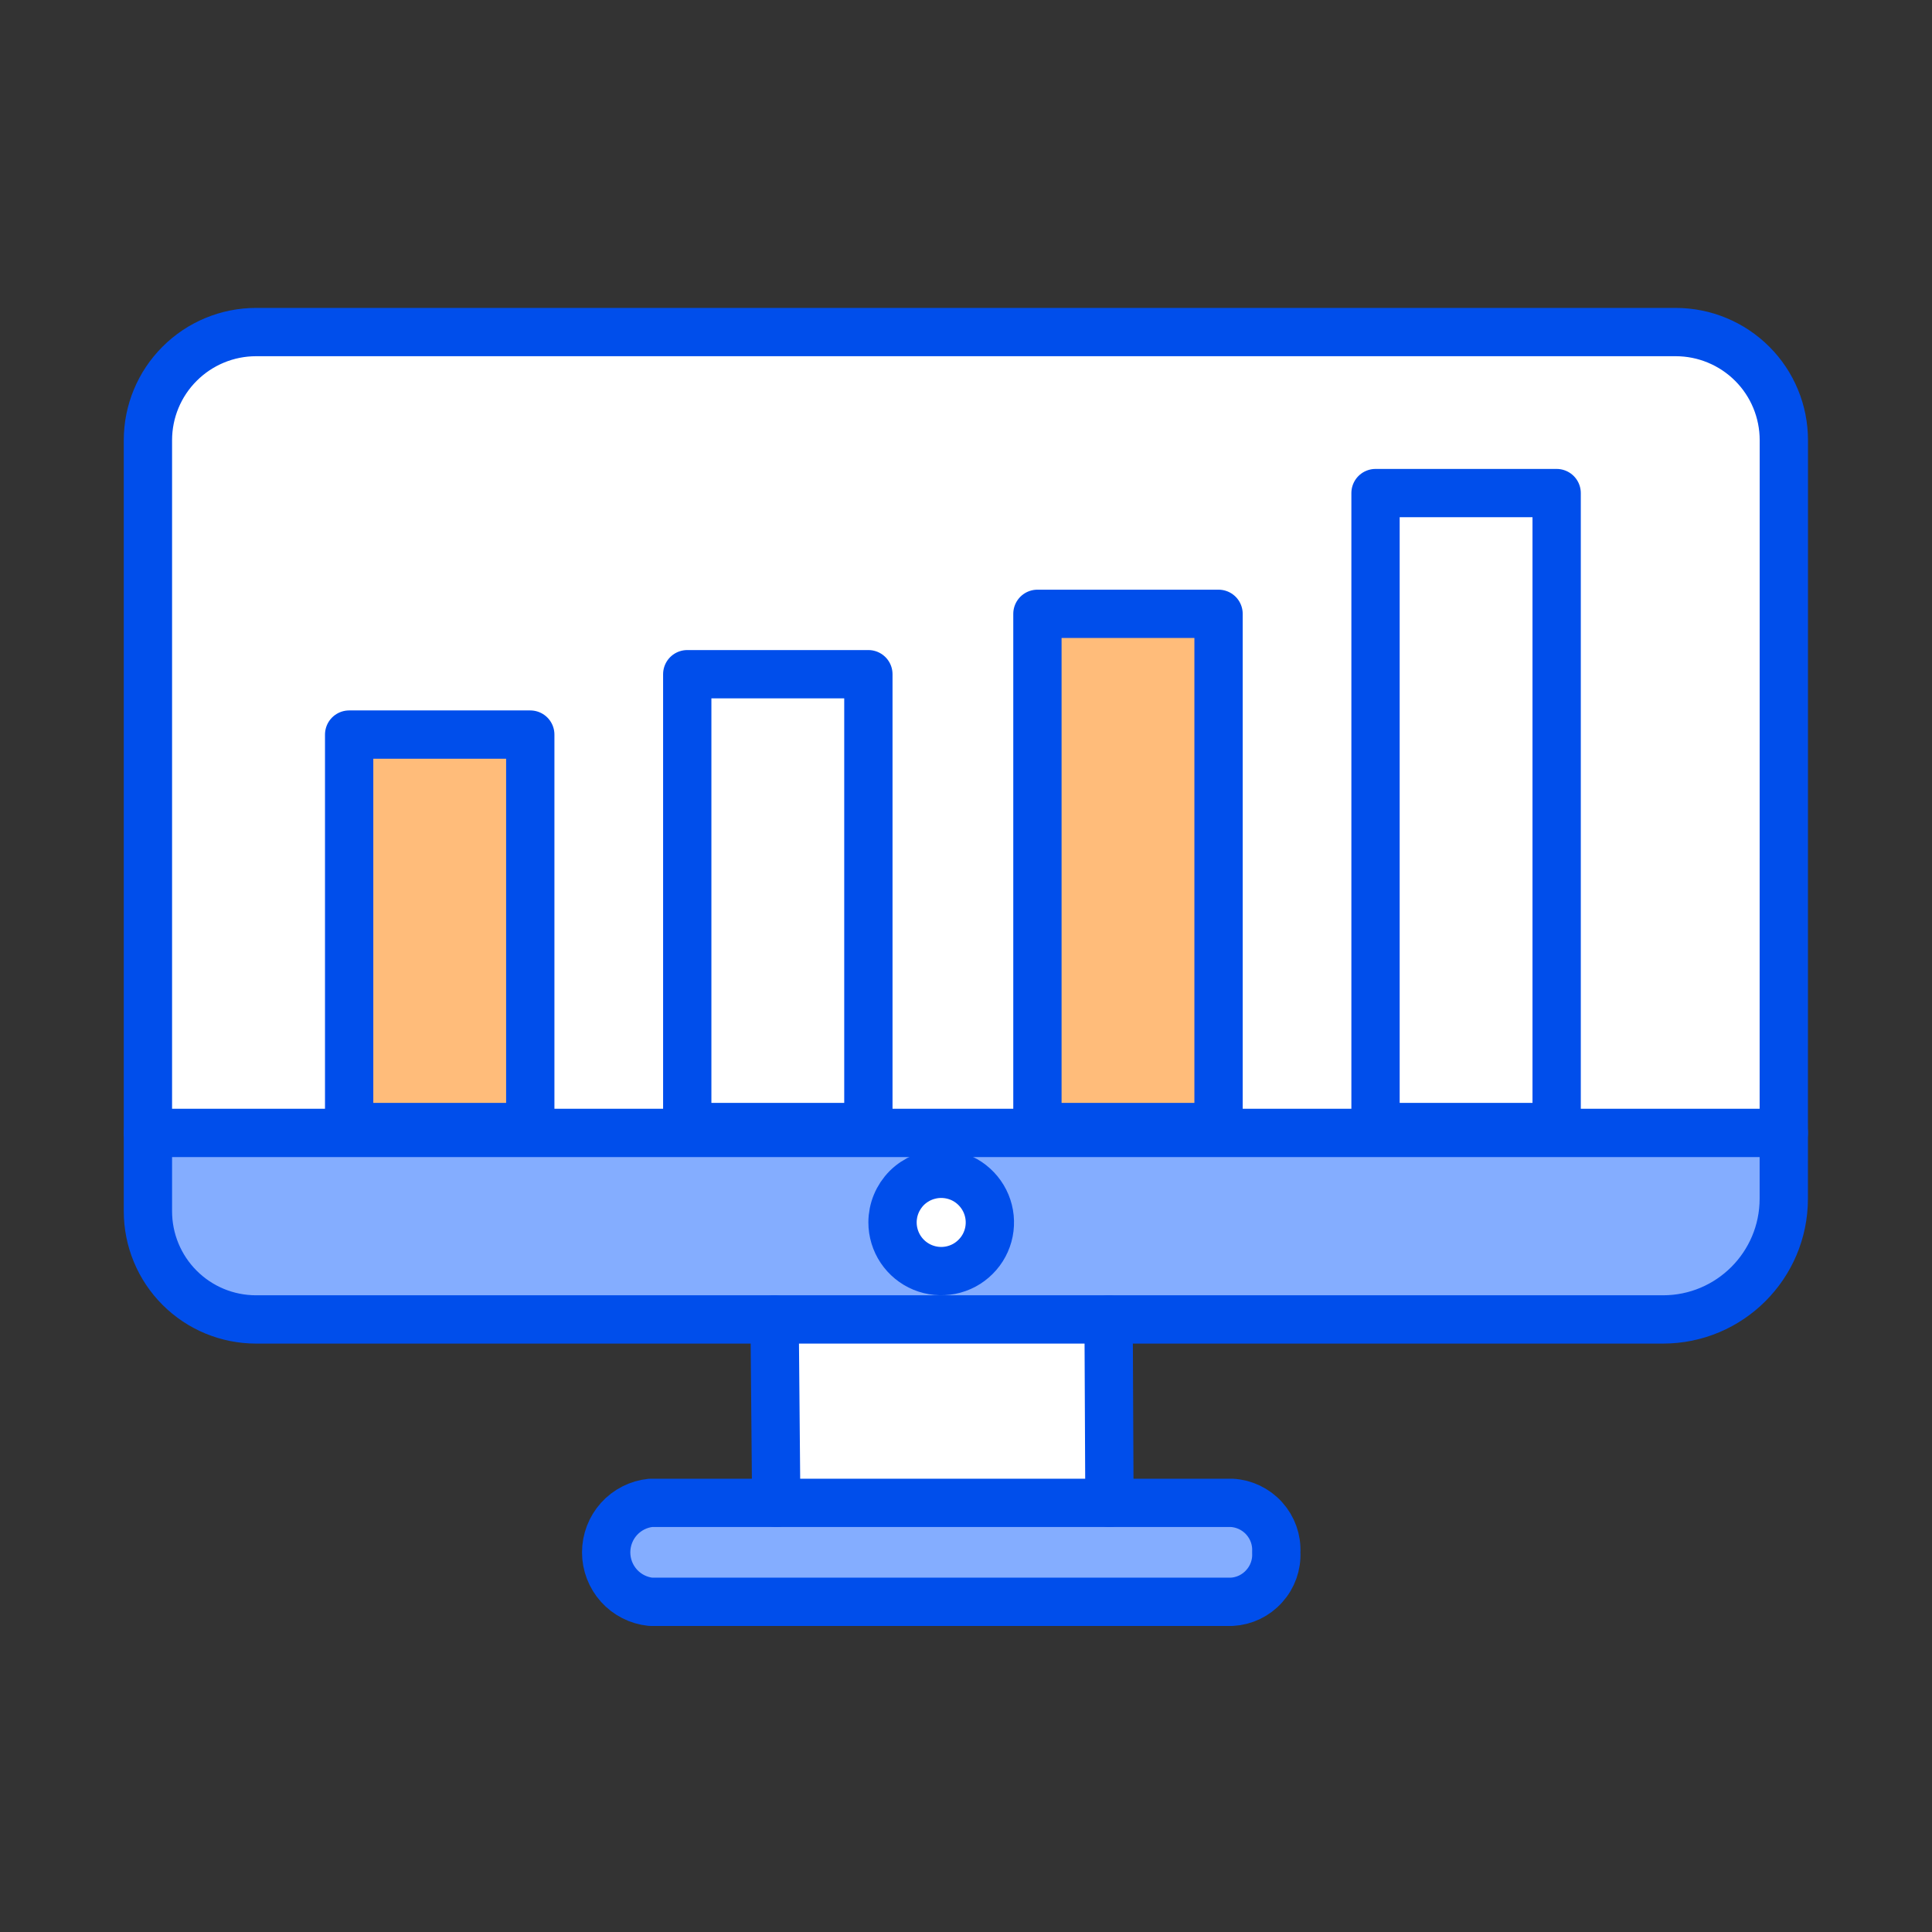 <?xml version="1.0" encoding="utf-8"?>
<svg xmlns="http://www.w3.org/2000/svg" width="32" height="32" viewBox="0 0 32 32" fill="none">
<rect x="0" y="0" width="32" height="32" fill="#333333" stroke="none"/>
<rect x="12.983" y="21.167" width="5.4" height="4" fill="white"/>
<path d="M2.583 6.667C2.583 6.114 3.031 5.667 3.583 5.667H28.483C29.035 5.667 29.483 6.114 29.483 6.667V19.667H2.583V6.667Z" fill="white"/>
<path fill-rule="evenodd" clip-rule="evenodd" d="M21.139 25.712C21.15 25.505 21.078 25.303 20.939 25.149C20.801 24.996 20.608 24.903 20.402 24.892H10.777C10.574 24.913 10.387 25.009 10.251 25.16C10.115 25.312 10.04 25.508 10.04 25.712C10.04 25.915 10.115 26.111 10.251 26.263C10.387 26.414 10.574 26.51 10.777 26.531H20.402C20.608 26.52 20.802 26.427 20.939 26.273C21.078 26.12 21.15 25.918 21.139 25.712Z" fill="#84ADFF"/>
<path fill-rule="evenodd" clip-rule="evenodd" d="M2.45 18.765V20.063C2.45 20.299 2.496 20.531 2.586 20.749C2.676 20.966 2.808 21.163 2.975 21.33C3.141 21.496 3.338 21.628 3.556 21.718C3.773 21.808 4.006 21.854 4.241 21.854L26.843 21.95C28.026 21.955 29.095 21.242 29.544 20.147V20.147C29.547 20.081 29.546 20.135 29.546 18.765H2.45ZM15.589 21.053C15.43 21.053 15.274 21.006 15.141 20.917C15.009 20.829 14.905 20.703 14.845 20.556C14.784 20.409 14.768 20.247 14.799 20.09C14.83 19.934 14.906 19.79 15.019 19.677C15.132 19.565 15.275 19.488 15.432 19.457C15.588 19.426 15.75 19.442 15.898 19.503C16.045 19.564 16.171 19.667 16.259 19.8C16.348 19.932 16.395 20.088 16.395 20.247C16.395 20.461 16.31 20.666 16.159 20.817C16.008 20.968 15.803 21.053 15.589 21.053Z" fill="#84ADFF"/>
<path d="M27.545 21.854C28.649 21.854 29.544 20.959 29.545 19.855L29.546 7.291C29.546 6.816 29.358 6.36 29.022 6.025C28.686 5.689 28.23 5.5 27.755 5.5H4.241C3.766 5.5 3.311 5.689 2.975 6.025C2.639 6.36 2.45 6.816 2.45 7.291V20.063C2.45 20.538 2.639 20.994 2.975 21.33C3.311 21.666 3.766 21.854 4.241 21.854H27.545Z" stroke="#004EEB" stroke-width="0.8" stroke-linecap="round" stroke-linejoin="round"/>
<path d="M2.45 18.765H29.546" stroke="#004EEB" stroke-width="0.8" stroke-linecap="round" stroke-linejoin="round"/>
<path d="M8.783 12.167H5.783V18.667H8.783V12.167Z" fill="#FFBC7A" stroke="#004EEB" stroke-width="0.8" stroke-linecap="round" stroke-linejoin="round"/>
<path d="M14.383 11.167H11.383V18.667H14.383V11.167Z" stroke="#004EEB" stroke-width="0.8" stroke-linecap="round" stroke-linejoin="round"/>
<path d="M20.183 10.167H17.183V18.667H20.183V10.167Z" fill="#FFBC7A" stroke="#004EEB" stroke-width="0.8" stroke-linecap="round" stroke-linejoin="round"/>
<path d="M25.783 8.167H22.783V18.667H25.783V8.167Z" stroke="#004EEB" stroke-width="0.8" stroke-linecap="round" stroke-linejoin="round"/>
<path d="M15.589 19.442C15.749 19.442 15.905 19.489 16.037 19.577C16.169 19.666 16.273 19.792 16.334 19.939C16.395 20.086 16.411 20.248 16.38 20.405C16.349 20.561 16.272 20.705 16.159 20.817C16.047 20.93 15.903 21.007 15.746 21.038C15.59 21.069 15.428 21.053 15.281 20.992C15.134 20.931 15.008 20.828 14.919 20.695C14.831 20.563 14.783 20.407 14.783 20.247C14.783 20.034 14.868 19.829 15.019 19.677C15.171 19.526 15.376 19.442 15.589 19.442Z" fill="white" stroke="#004EEB" stroke-width="0.8" stroke-linecap="round" stroke-linejoin="round"/>
<path d="M12.83 21.854L12.857 24.892" stroke="#004EEB" stroke-width="0.8" stroke-linecap="round" stroke-linejoin="round"/>
<path d="M18.362 21.854L18.376 24.892" stroke="#004EEB" stroke-width="0.8" stroke-linecap="round" stroke-linejoin="round"/>
<path d="M21.139 25.712C21.15 25.505 21.078 25.303 20.939 25.149C20.801 24.996 20.608 24.903 20.402 24.892H10.777C10.574 24.913 10.387 25.009 10.251 25.16C10.115 25.312 10.04 25.508 10.04 25.712C10.04 25.915 10.115 26.111 10.251 26.263C10.387 26.414 10.574 26.51 10.777 26.531H20.402C20.608 26.52 20.802 26.427 20.939 26.273C21.078 26.12 21.15 25.918 21.139 25.712Z" stroke="#004EEB" stroke-width="0.8" stroke-linecap="round" stroke-linejoin="round"/>
</svg>